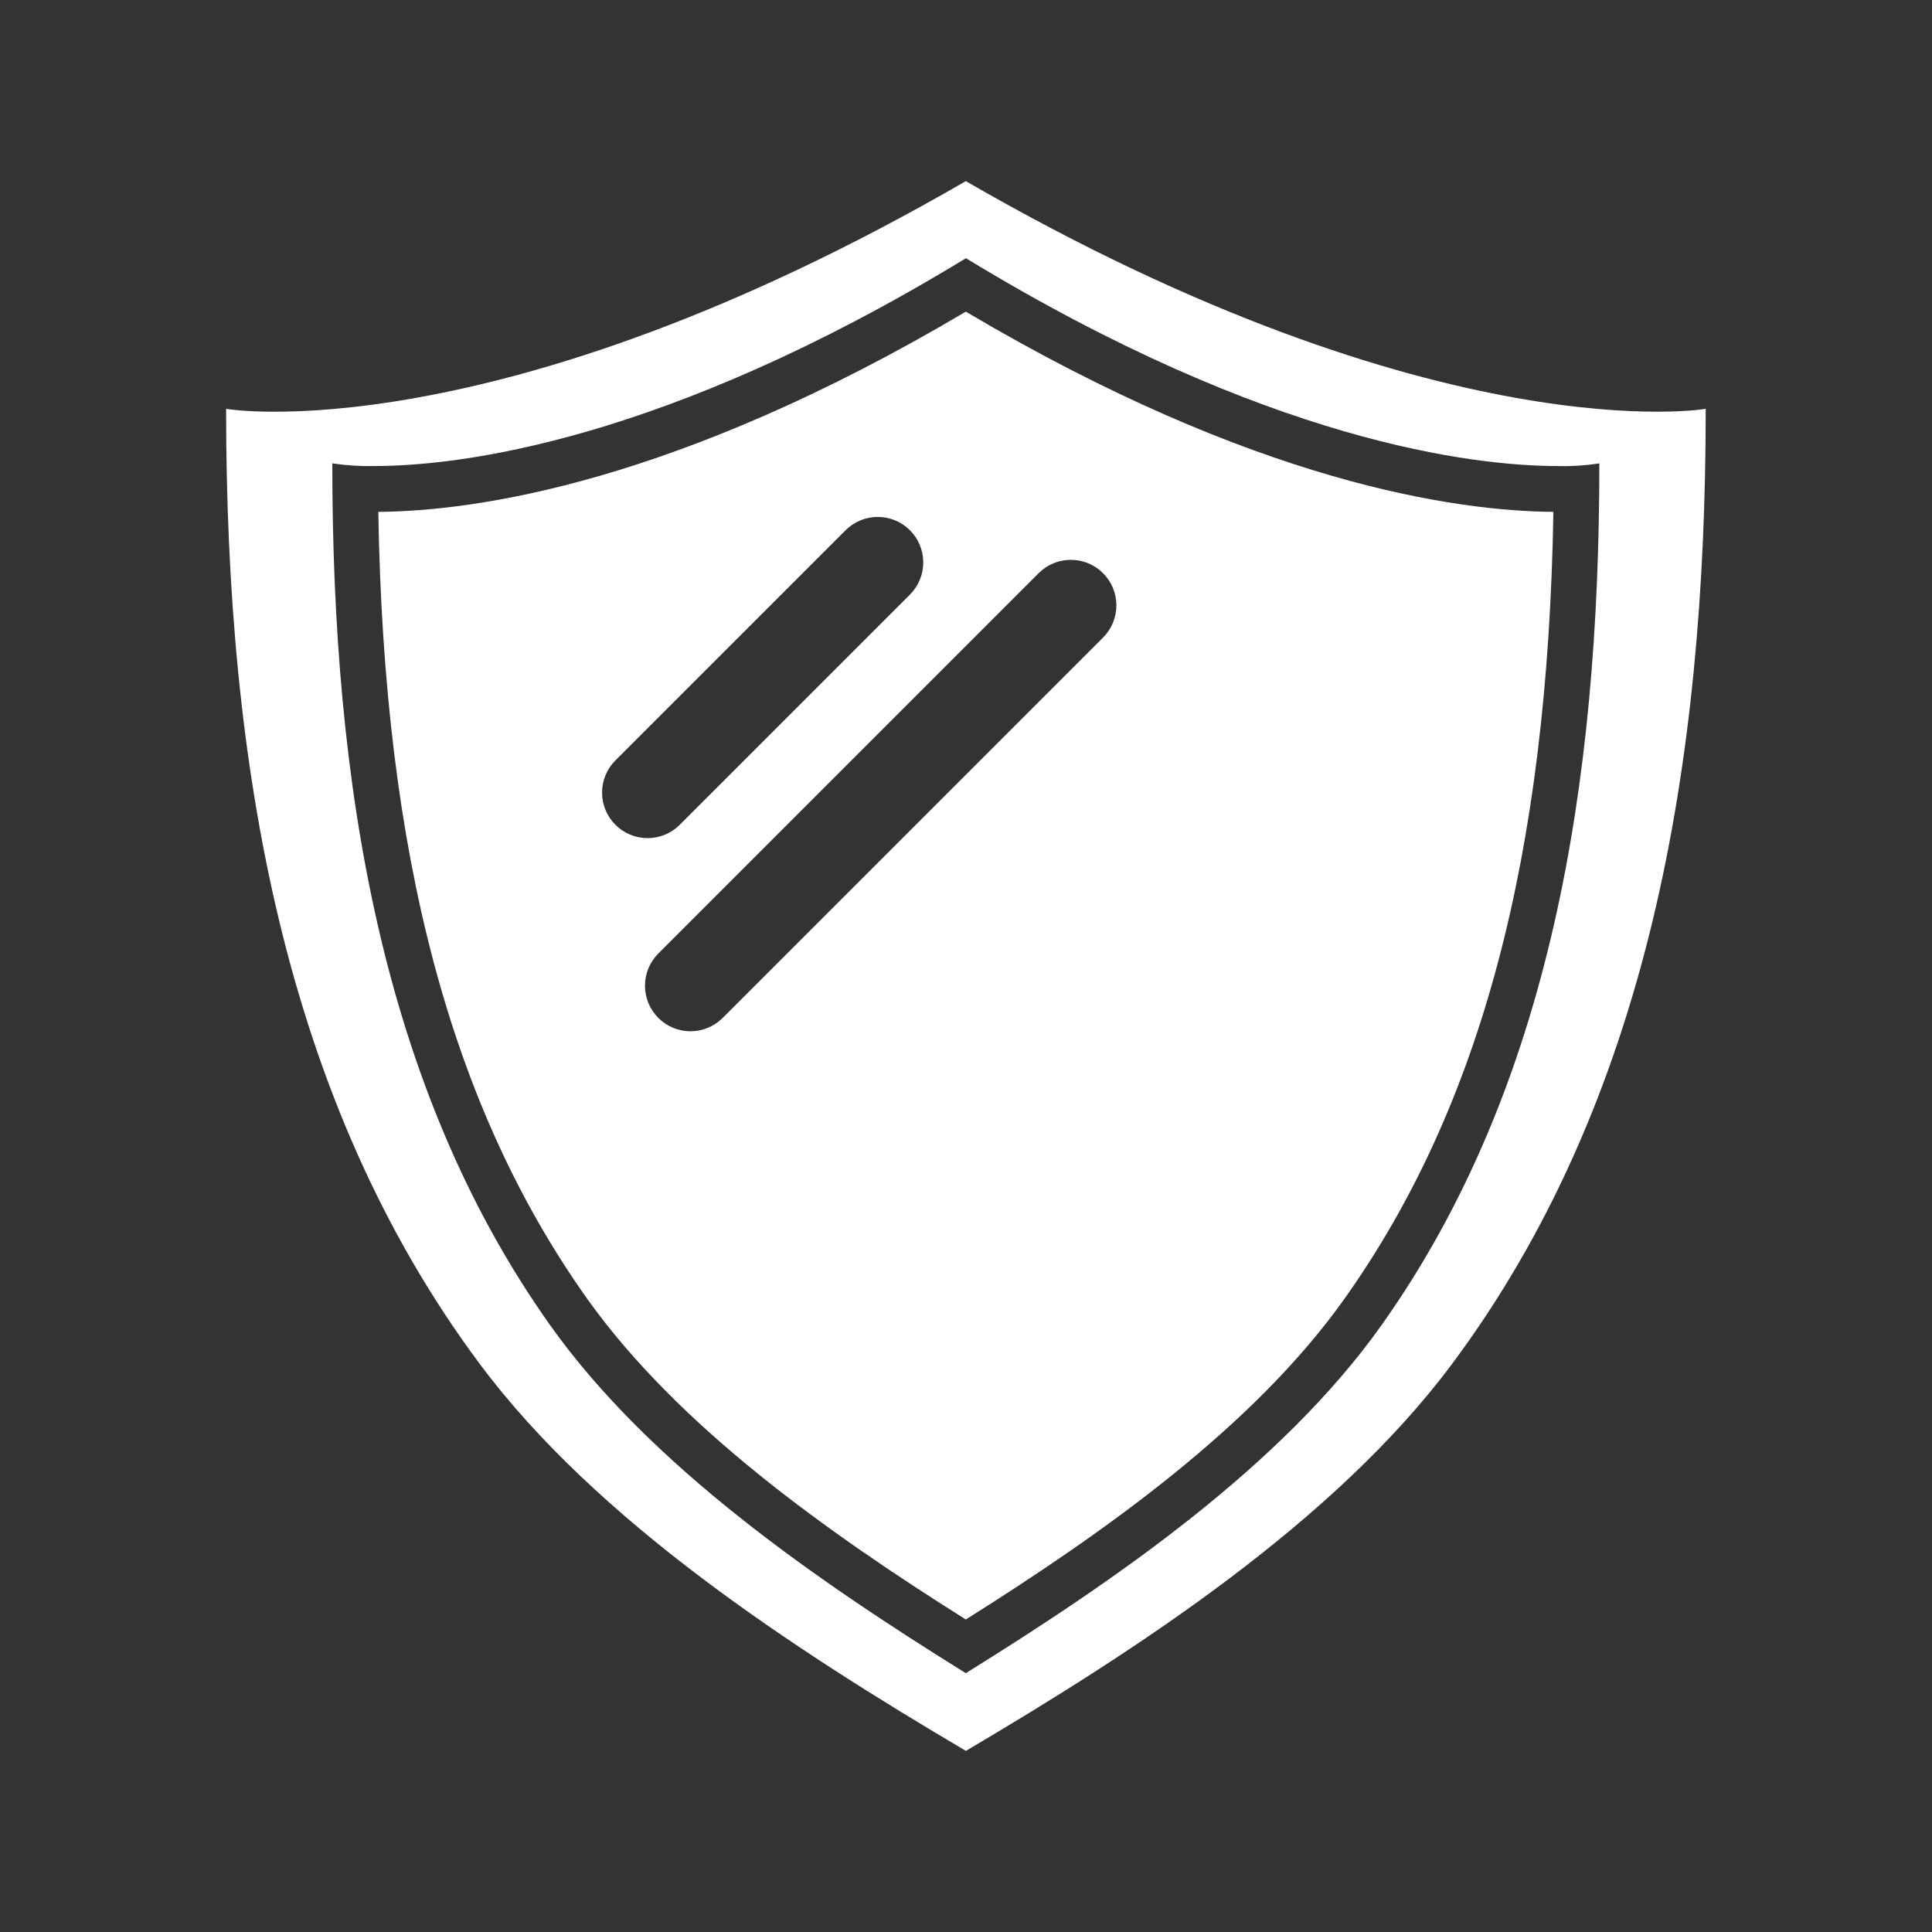 <svg width="32" height="32" viewBox="0 0 32 32" fill="none" xmlns="http://www.w3.org/2000/svg">
<rect x="0" y="0" width="32" height="32" fill="#333333" stroke="none"/>
<g clip-path="url(#clip0_2307_6296)">
<path d="M15.997 3C8.149 7.54 3.682 6.77 3.745 6.77C3.745 12.655 4.686 18.223 7.956 22.604C9.888 25.19 13.108 27.295 15.998 29C18.889 27.295 22.107 25.19 24.041 22.604C27.308 18.227 28.252 12.659 28.252 6.77C28.31 6.769 23.851 7.54 15.997 3ZM22.883 21.948C21.228 24.279 18.473 26.175 15.997 27.713C13.521 26.175 10.766 24.279 9.111 21.948C6.31 18.002 5.504 12.983 5.504 7.675C5.734 7.709 5.966 7.724 6.198 7.719C7.58 7.719 10.982 7.332 15.999 4.277C21.015 7.332 24.419 7.719 25.801 7.719C26.032 7.725 26.262 7.71 26.49 7.675C26.49 12.983 25.684 18.002 22.883 21.948Z" fill="white" style="fill:white;fill-opacity:1;"/>
<path d="M15.997 5.162C11.203 8.001 7.877 8.466 6.266 8.478C6.359 14.171 7.464 18.327 9.725 21.511C11.233 23.627 13.699 25.378 15.997 26.824C18.295 25.378 20.766 23.627 22.269 21.511C24.531 18.327 25.636 14.171 25.729 8.478C24.117 8.466 20.791 8.001 15.997 5.162ZM10.189 12.599L14.009 8.779C14.151 8.639 14.342 8.561 14.541 8.562C14.74 8.563 14.93 8.642 15.071 8.782C15.212 8.923 15.291 9.113 15.292 9.312C15.293 9.511 15.215 9.703 15.076 9.844L11.254 13.666C11.113 13.805 10.921 13.883 10.723 13.882C10.524 13.881 10.333 13.802 10.193 13.661C10.052 13.52 9.973 13.33 9.972 13.131C9.971 12.932 10.049 12.741 10.189 12.599ZM18.274 10.556L11.966 16.864C11.824 17.004 11.633 17.081 11.434 17.081C11.235 17.08 11.044 17.001 10.904 16.86C10.763 16.72 10.684 16.529 10.683 16.33C10.682 16.131 10.759 15.94 10.899 15.798L17.208 9.489C17.35 9.349 17.541 9.272 17.74 9.273C17.939 9.273 18.13 9.353 18.27 9.494C18.411 9.634 18.49 9.825 18.491 10.024C18.492 10.223 18.414 10.414 18.274 10.556Z" fill="white" style="fill:white;fill-opacity:1;"/>
</g>
<defs>
<clipPath id="clip0_2307_6296">
<rect width="26" height="26" fill="white" style="fill:white;fill-opacity:1;" transform="translate(3 3)"/>
</clipPath>
</defs>
</svg>
